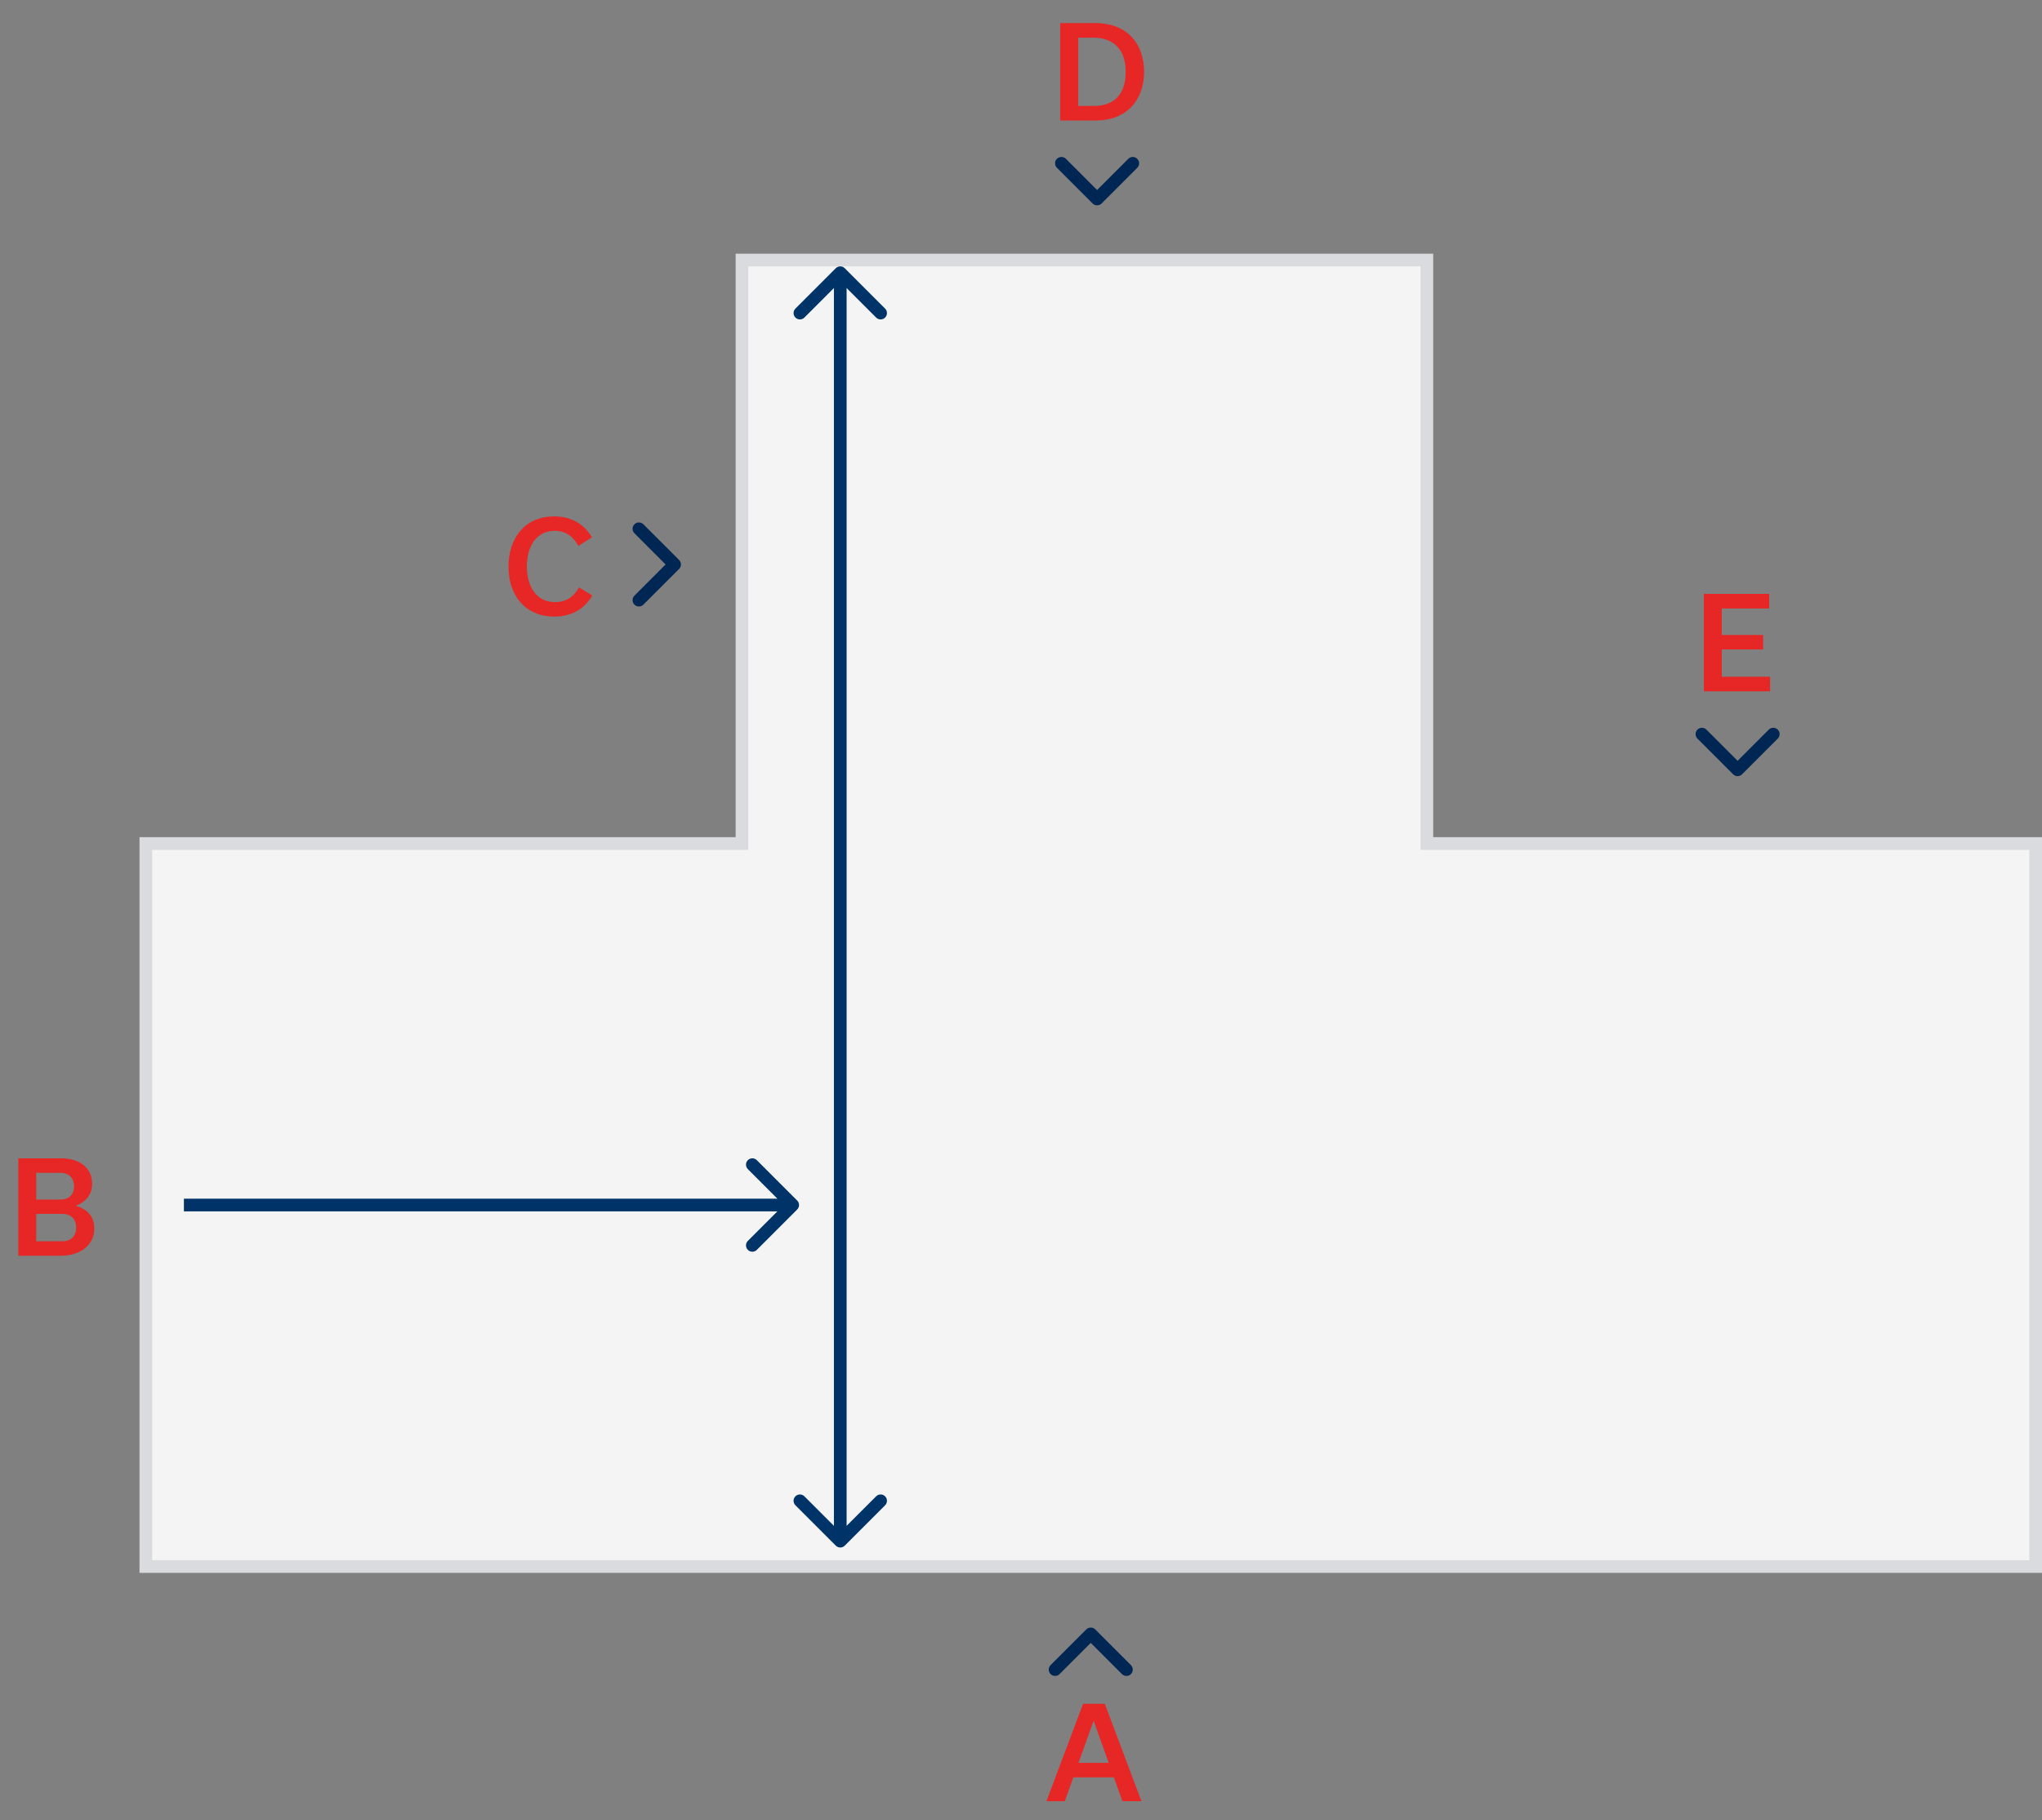 <?xml version="1.0" encoding="UTF-8"?> <svg xmlns="http://www.w3.org/2000/svg" width="322" height="287" viewBox="0 0 322 287" fill="none"><rect x="0" y="0" width="322" height="287" fill="#808080" stroke="none"/><path d="M279.121 109V106.7H271.501V102.4H278.021V100.12H271.501V95.94H278.981V93.64H268.681V109H279.121Z" fill="#E62726"></path><path d="M176.991 284H179.991L174.211 268.64H170.791L165.011 284H167.911L169.251 280.24H175.651L176.991 284ZM170.071 277.96L172.431 271.36H172.471L174.831 277.96H170.071Z" fill="#E62726"></path><path d="M279.625 115.75L274 121.375L268.375 115.75" stroke="#002653" stroke-width="2" stroke-linecap="round" stroke-linejoin="round"></path><path d="M87.423 97.22C90.203 97.22 92.183 95.96 93.403 93.9L91.303 92.62C90.523 94.06 89.283 94.94 87.543 94.94C84.443 94.94 83.083 92.3 83.083 89.3C83.083 86.28 84.483 83.7 87.463 83.7C89.183 83.7 90.403 84.58 91.203 86.08L93.343 84.72C92.123 82.64 90.083 81.42 87.383 81.42C82.783 81.42 80.183 84.84 80.183 89.34C80.183 93.86 82.803 97.22 87.423 97.22Z" fill="#E62726"></path><path d="M100.75 83.375L106.375 89L100.75 94.625" stroke="#002653" stroke-width="2" stroke-linecap="round" stroke-linejoin="round"></path><path d="M167.187 19H172.787C177.627 19 180.407 15.82 180.407 11.3C180.407 7.16 178.007 3.64 172.667 3.64H167.187V19ZM170.027 16.7V5.94H172.387C175.427 5.94 177.507 7.62 177.507 11.34C177.507 14.92 175.627 16.7 172.527 16.7H170.027Z" fill="#E62726"></path><path d="M178.625 25.75L173 31.375L167.375 25.75" stroke="#002653" stroke-width="2" stroke-linecap="round" stroke-linejoin="round"></path><path d="M166.375 263.25L172 257.625L177.625 263.25" stroke="#002653" stroke-width="2" stroke-linecap="round" stroke-linejoin="round"></path><path d="M226 133H225V132V41H172H117V132V133H116H23V247H321V133H226Z" fill="#F4F4F4" stroke="#D9DBDE" stroke-width="2"></path><path d="M12.03 190.1C13.43 189.5 14.53 188.48 14.53 186.64C14.53 184.32 12.77 182.64 9.63 182.64H2.89V198H9.55C12.55 198 14.87 196.42 14.87 193.7C14.87 191.64 13.55 190.6 12.03 190.14V190.1ZM9.55 184.92C10.71 184.92 11.67 185.6 11.67 187.04C11.67 188.5 10.71 189.14 9.55 189.14H5.71V184.92H9.55ZM5.71 195.72V191.4H9.85C11.03 191.4 12.01 192.08 12.01 193.56C12.01 195.04 11.03 195.72 9.85 195.72H5.71Z" fill="#E62726"></path><path d="M133.207 42.293C132.817 41.902 132.183 41.902 131.793 42.293L125.429 48.657C125.038 49.047 125.038 49.681 125.429 50.071C125.819 50.462 126.453 50.462 126.843 50.071L132.5 44.414L138.157 50.071C138.547 50.462 139.181 50.462 139.571 50.071C139.962 49.681 139.962 49.047 139.571 48.657L133.207 42.293ZM131.793 243.707C132.183 244.098 132.817 244.098 133.207 243.707L139.571 237.343C139.962 236.953 139.962 236.319 139.571 235.929C139.181 235.538 138.547 235.538 138.157 235.929L132.5 241.586L126.843 235.929C126.453 235.538 125.819 235.538 125.429 235.929C125.038 236.319 125.038 236.953 125.429 237.343L131.793 243.707ZM131.5 43L131.5 243L133.5 243L133.5 43L131.5 43Z" fill="#003468"></path><path d="M125.707 190.707C126.098 190.317 126.098 189.683 125.707 189.293L119.343 182.929C118.953 182.538 118.319 182.538 117.929 182.929C117.538 183.319 117.538 183.953 117.929 184.343L123.586 190L117.929 195.657C117.538 196.047 117.538 196.681 117.929 197.071C118.319 197.462 118.953 197.462 119.343 197.071L125.707 190.707ZM125 189H29V191H125V189Z" fill="#003468"></path></svg> 